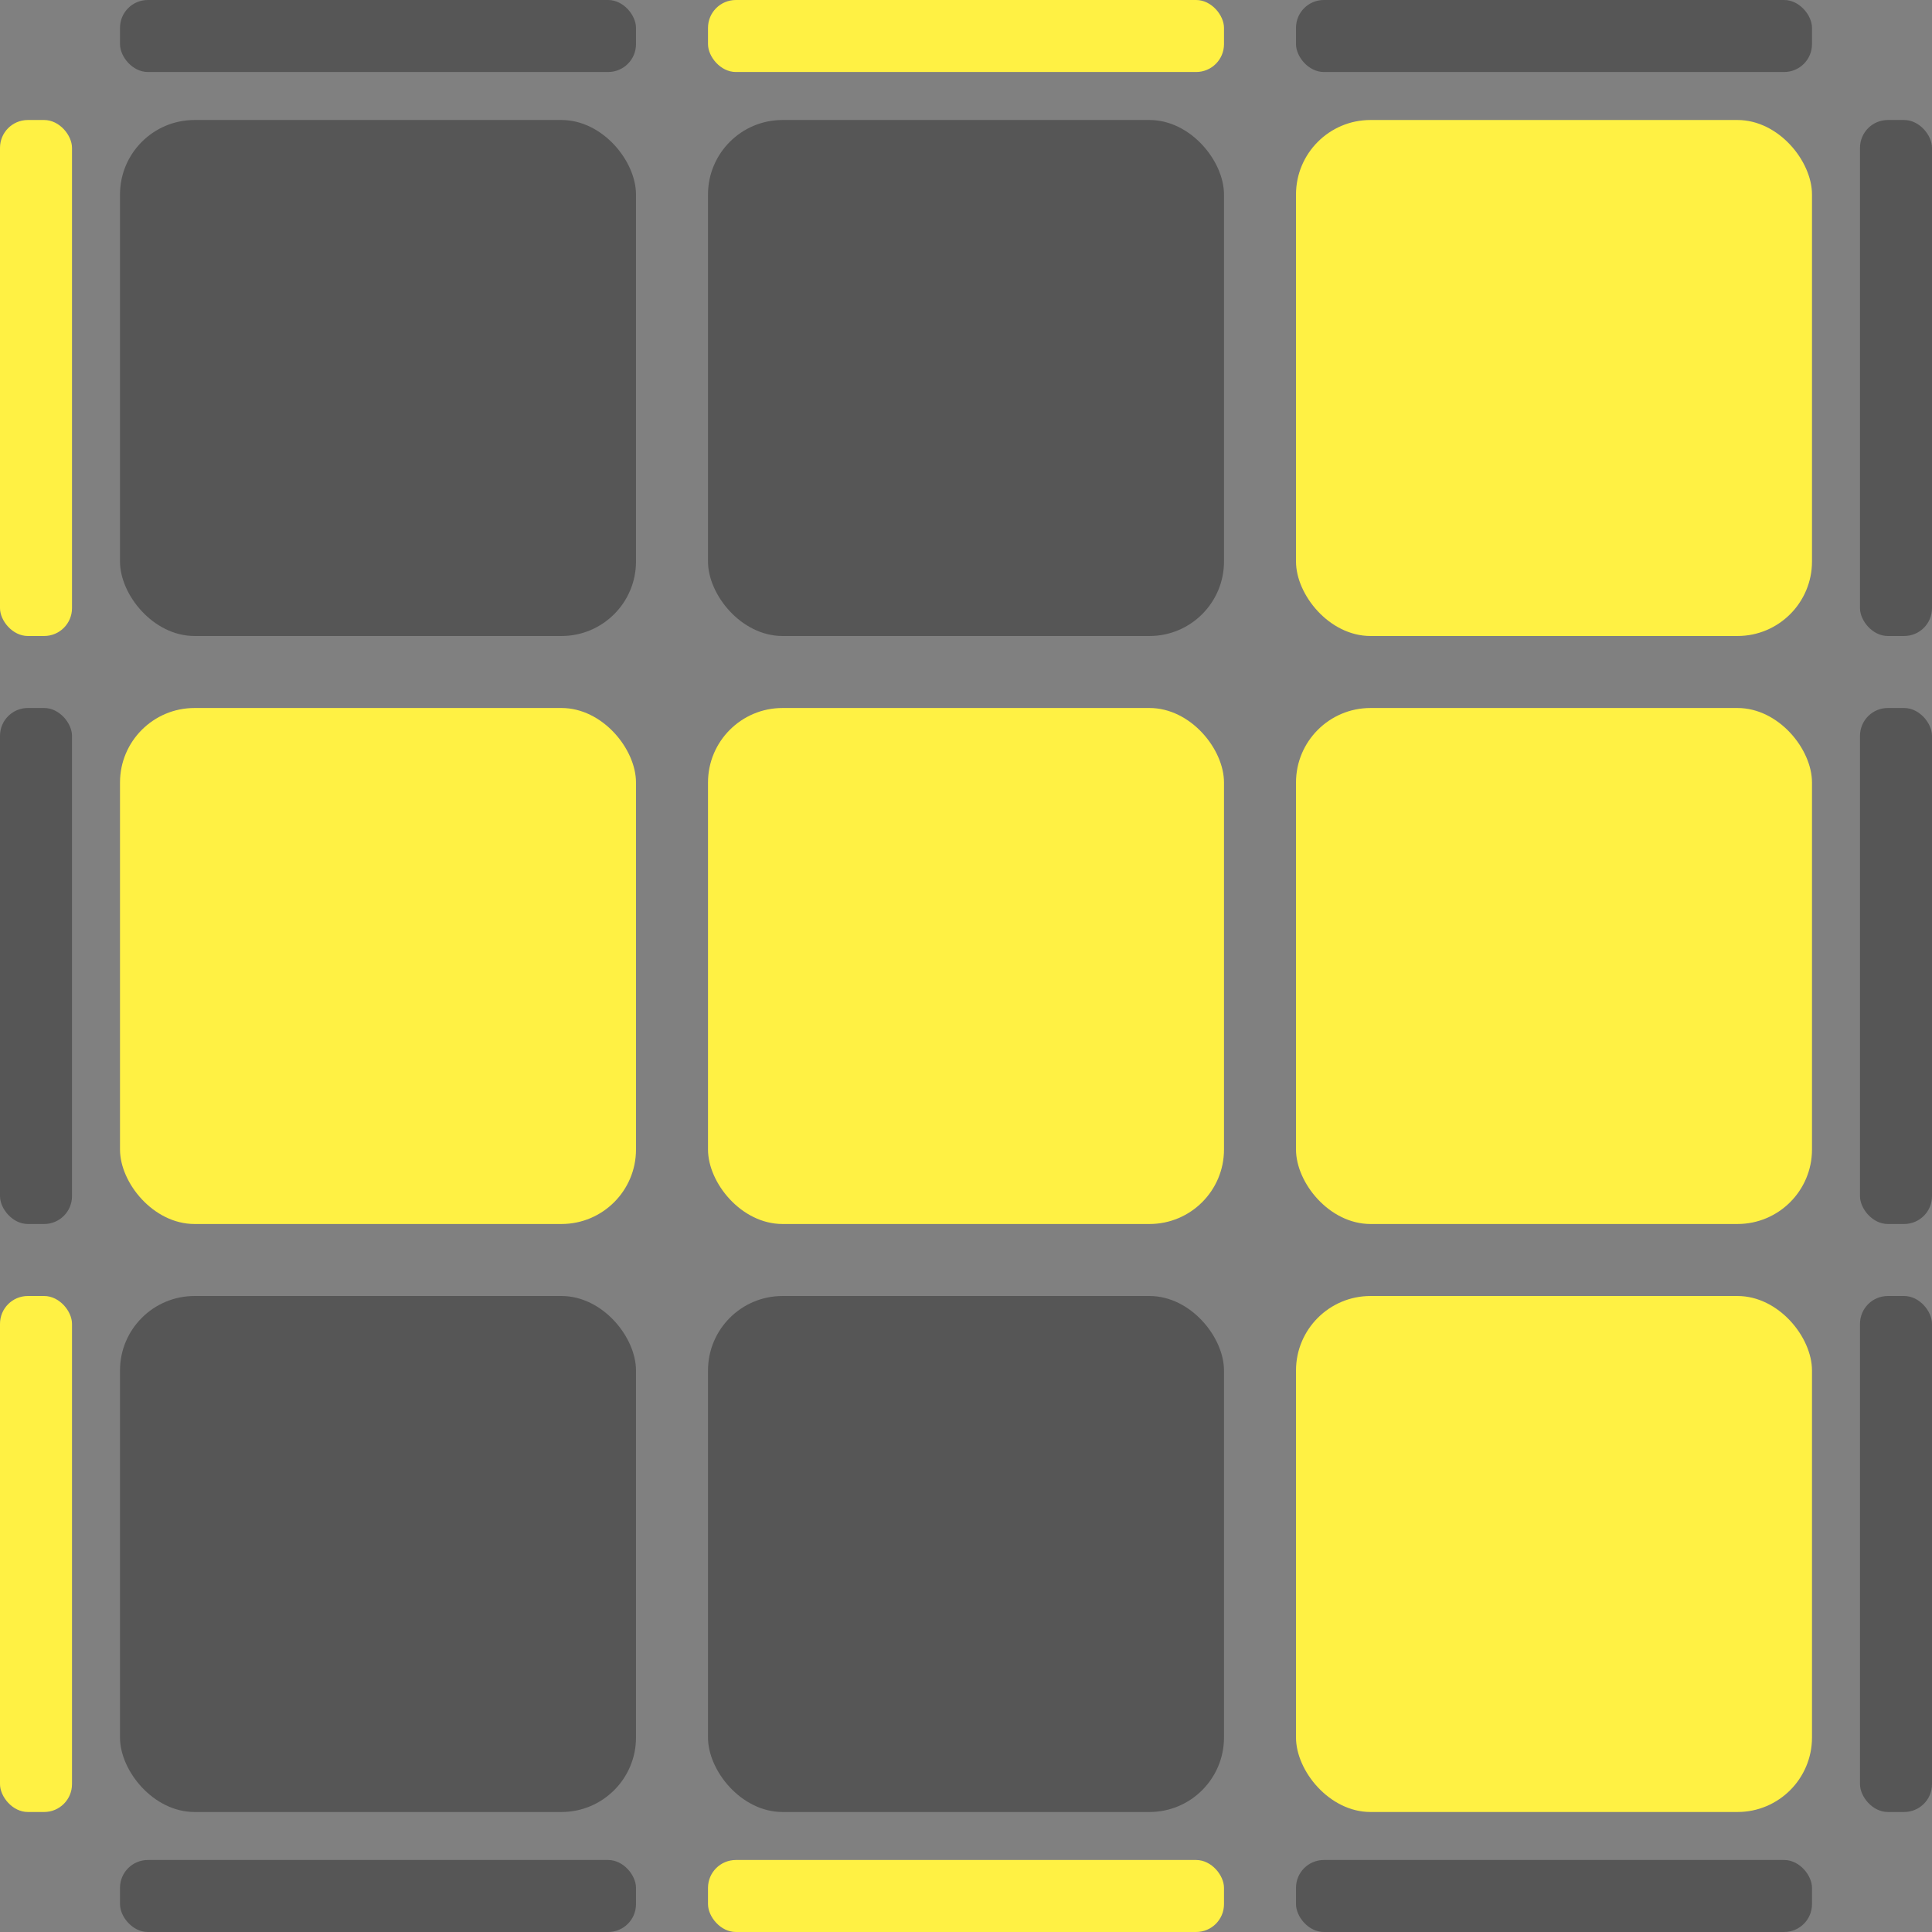 <svg xmlns="http://www.w3.org/2000/svg" viewBox="0 0 161 161">
	<rect x="0" y="0" width="161" height="161" fill="#808080" stroke="none"/>
	<rect id="base" width="161" height="161" rx="7.42" style='fill: transparent'/>
	<rect id="t1" x="10" width="43" height="6" rx="2.32" style="fill: #565656"/>
	<rect id="t2" x="59" width="43" height="6" rx="2.32" style="fill: #fff144"/>
	<rect id="t3" x="108" width="43" height="6" rx="2.32" style="fill: #565656"/>
	<rect id="l1" y="10" width="6" height="43" rx="2.32" style="fill: #fff144"/>
	<rect id="c1" x="10" y="10" width="43" height="43" rx="6.21" style="fill: #565656"/>
	<rect id="c2" x="59" y="10" width="43" height="43" rx="6.21" style="fill: #565656"/>
	<rect id="c3" x="108" y="10" width="43" height="43" rx="6.21" style="fill: #fff144"/>
	<rect id="r1" x="155" y="10" width="6" height="43" rx="2.32" style="fill: #565656"/>
	<rect id="l2" y="59" width="6" height="43" rx="2.32" style="fill: #565656"/>
	<rect id="c4" x="10" y="59" width="43" height="43" rx="6.21" style="fill: #fff144"/>
	<rect id="c5" x="59" y="59" width="43" height="43" rx="6.21" style="fill: #fff144"/>
	<rect id="c6" x="108" y="59" width="43" height="43" rx="6.21" style="fill: #fff144"/>
	<rect id="r2" x="155" y="59" width="6" height="43" rx="2.32" style="fill: #565656"/>
	<rect id="l3" y="108" width="6" height="43" rx="2.32" style="fill: #fff144"/>
	<rect id="c7" x="10" y="108" width="43" height="43" rx="6.21" style="fill: #565656"/>
	<rect id="c8" x="59" y="108" width="43" height="43" rx="6.21" style="fill: #565656"/>
	<rect id="c9" x="108" y="108" width="43" height="43" rx="6.21" style="fill: #fff144"/>
	<rect id="r3" x="155" y="108" width="6" height="43" rx="2.32" style="fill: #565656"/>
	<rect id="b1" x="10" y="155" width="43" height="6" rx="2.32" style="fill: #565656"/>
	<rect id="b2" x="59" y="155" width="43" height="6" rx="2.32" style="fill: #fff144"/>
	<rect id="b3" x="108" y="155" width="43" height="6" rx="2.32" style="fill: #565656"/>
</svg>